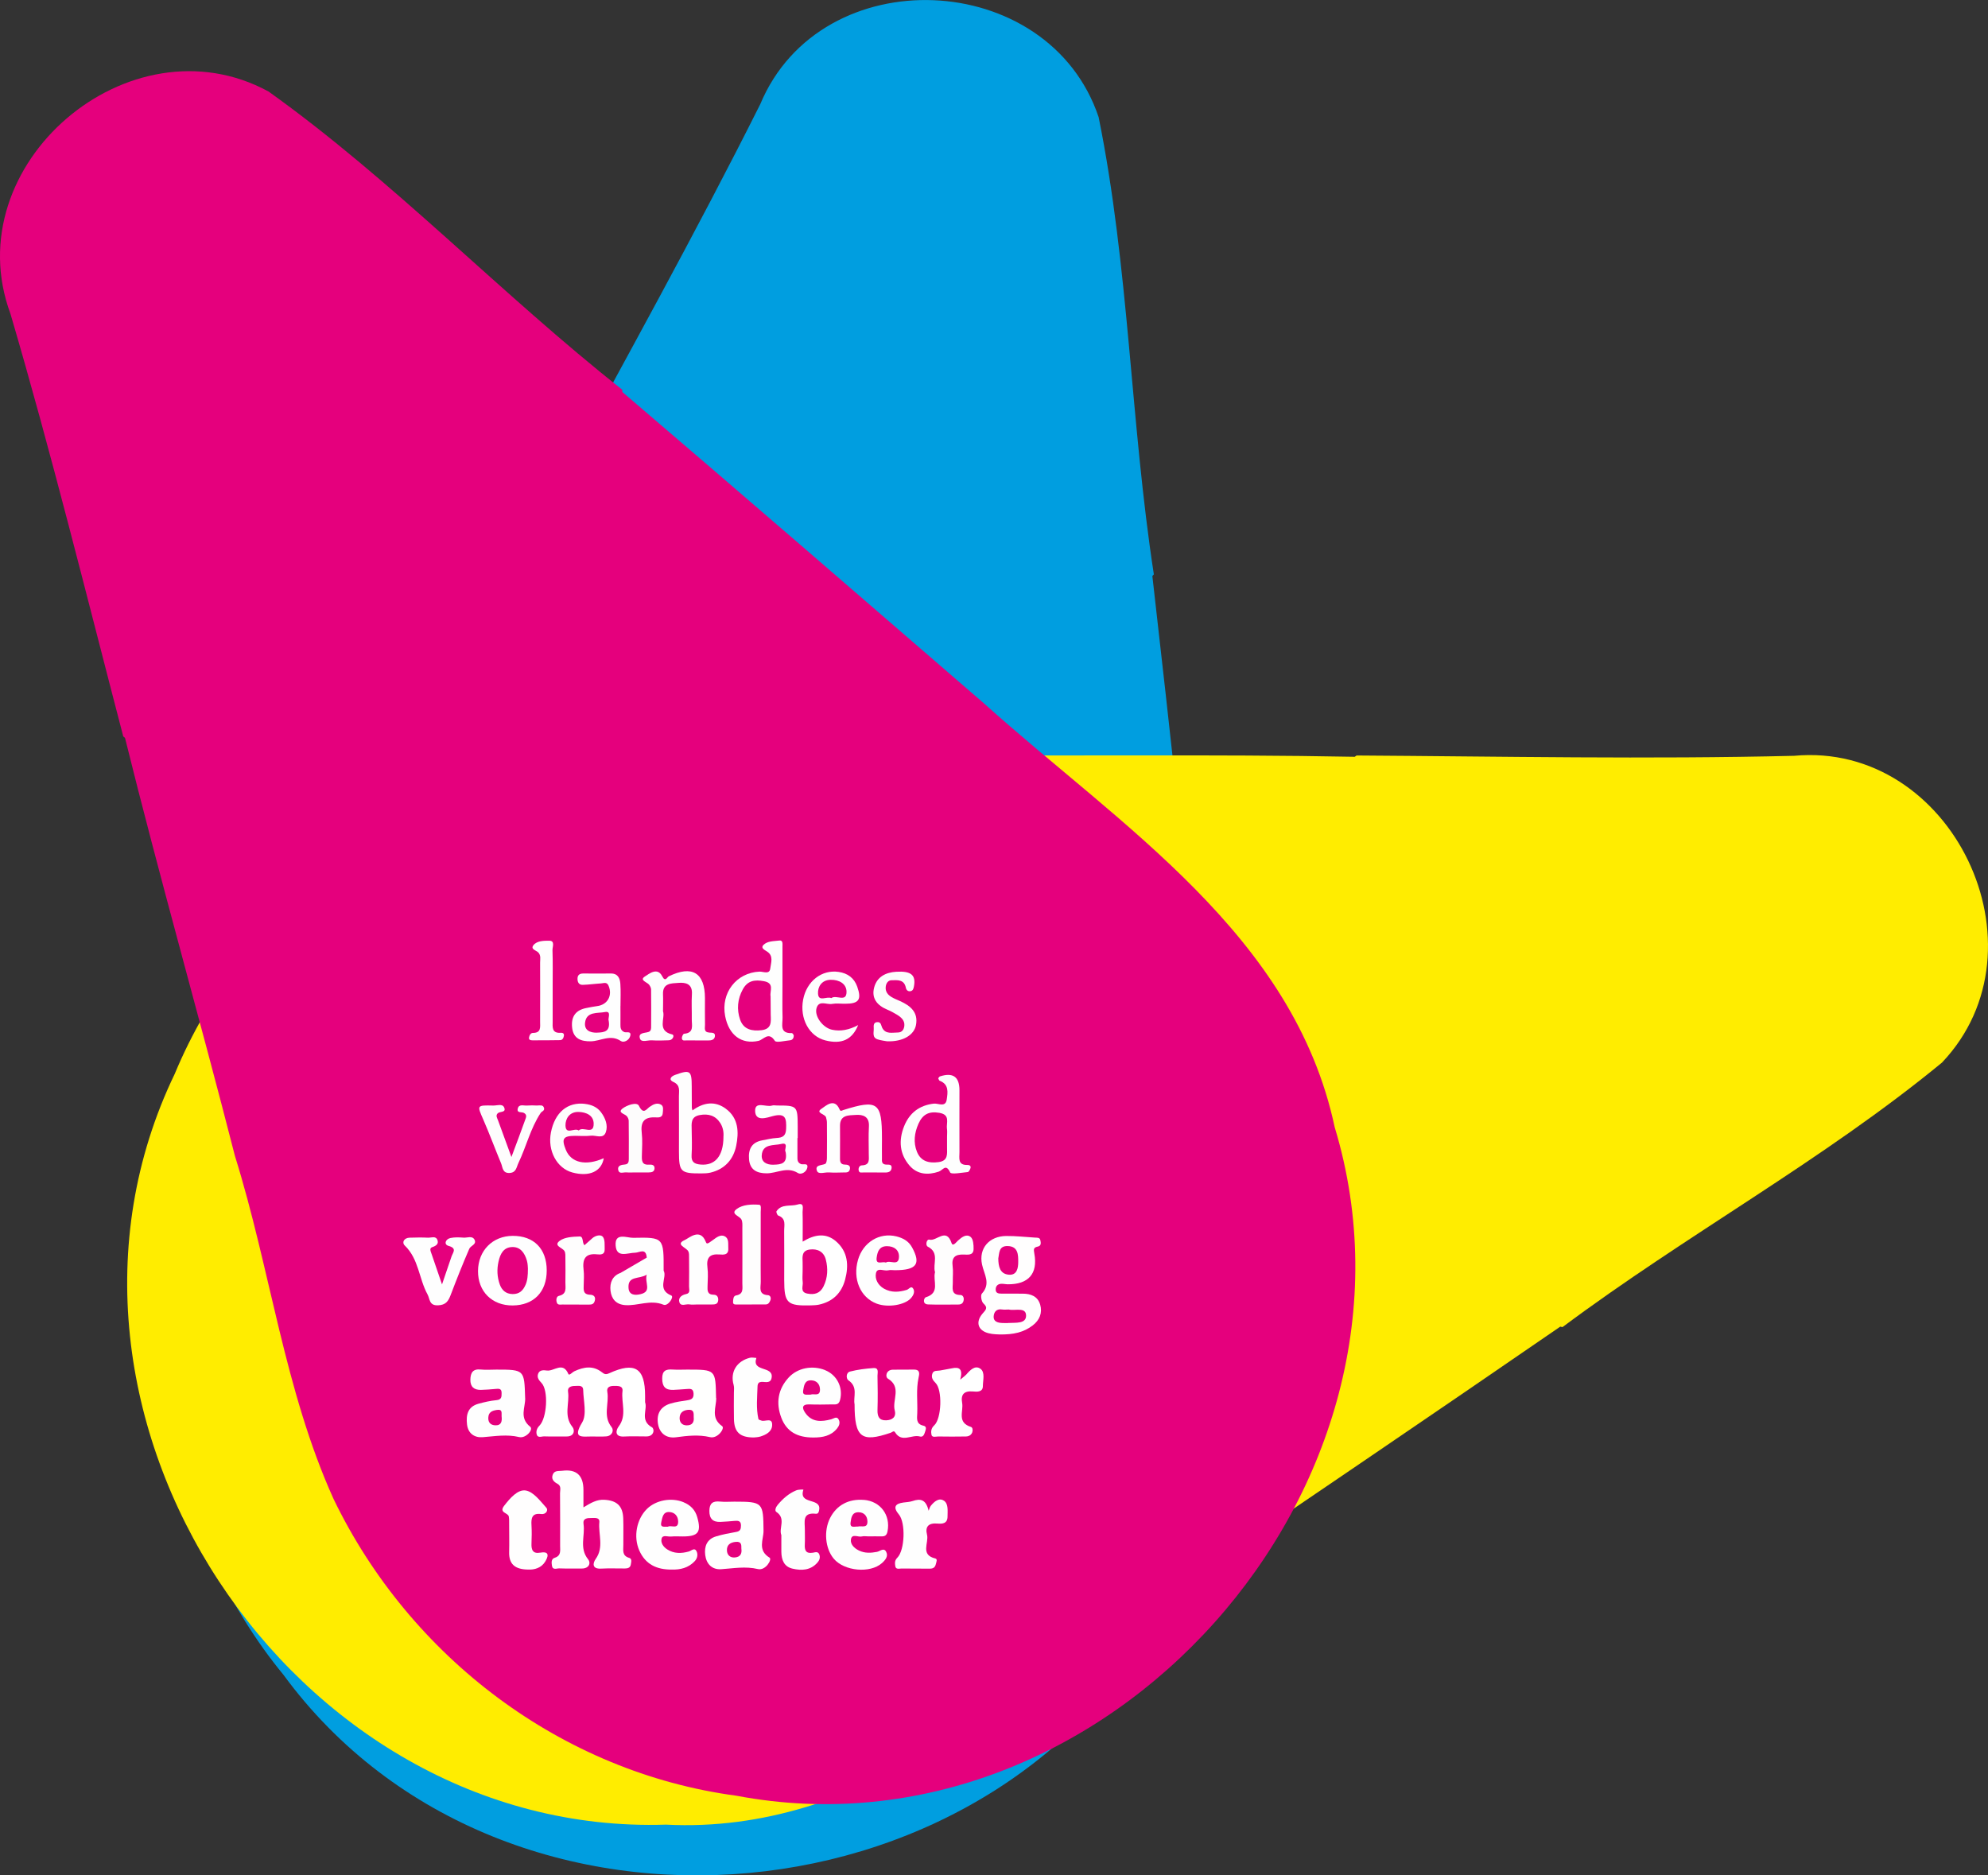 <?xml version="1.0" encoding="UTF-8"?> <svg xmlns="http://www.w3.org/2000/svg" viewBox="0 0 445 419.8"><rect x="0" y="0" width="445" height="419.8" fill="#333333" stroke="none"/><defs><style> .cls-1 { fill: #009ee0; } .cls-1, .cls-2, .cls-3 { mix-blend-mode: multiply; } .cls-1, .cls-2, .cls-3, .cls-4, .cls-5, .cls-6, .cls-7, .cls-8, .cls-9, .cls-10 { stroke-width: 0px; } .cls-2 { fill: #e5007d; } .cls-3 { fill: #ffed00; } .cls-11 { isolation: isolate; } .cls-4 { fill: #fdfdfd; } .cls-5 { fill: #fdfcfc; } .cls-6 { fill: #fffffe; } .cls-7 { fill: #fff; } .cls-8 { fill: #fffefe; } .cls-9 { fill: #fefdfd; } .cls-10 { fill: #fefefe; } </style></defs><g class="cls-11"><g id="Ebene_2" data-name="Ebene 2"><g id="Ebene_1-2" data-name="Ebene 1"><g><path class="cls-1" d="m245.94,26.27c-11.18-33.38-62.13-35.57-75.76-2.95-14.54,29.02-30.36,57.39-45.79,85.96.01.17.03.33.06.5-15.59,28.02-30.19,56.64-45.57,84.8-11.45,23.87-27.52,45.68-36.01,70.84-11.57,37.34-4.36,79.13,20.58,109.49,0,0,0,0,0,0,49.48,67.44,162.14,56.88,198.92-18.08,0,0,0,0,0,0,22.54-37.56,10.85-81.46,7.21-122.26-3.83-35.21-7.6-70.43-11.63-105.62.11-.13.22-.25.33-.38-5.22-33.92-5.54-68.7-12.35-102.3Z"></path><path class="cls-3" d="m434.72,237.84c24.36-25.68,2.25-71.94-33.14-68.65-32.62.79-65.28.14-97.92-.07-.14.09-.28.19-.41.29-32.24-.62-64.53-.07-96.78-.42-26.59,1.1-53.54-2.87-79.88,1.47-38.61,7.35-72.31,33.48-87.48,69.94,0,0,0,0,0,0-36.51,75.75,26.04,170.77,109.95,168.05,0,0,0,0,0,0,43.98,2.28,77.43-28.82,111.93-51.3,29.45-20.02,58.93-39.99,88.27-60.18.16.04.33.08.49.11,27.64-20.64,58.37-37.34,84.98-59.24Z"></path><path class="cls-2" d="m60.08,20.47C28.98,3.58-10,36.9,2.34,70.24c9.2,31.31,17.01,63.02,25.25,94.61.12.12.25.22.39.32,7.74,31.3,16.62,62.35,24.61,93.6,7.94,25.4,11.07,52.47,22.08,76.79,17.09,35.4,51.04,61.19,90.18,66.42,0,0,0,0,0,0,82.61,15.68,158.23-69.31,133.91-149.66,0,0,0,0,0,0-9.17-43.07-47.86-67.34-78.5-94.86-26.95-23.28-53.87-46.59-80.95-69.71,0-.17-.01-.34-.02-.51-27.09-21.37-51.16-46.73-79.2-66.77Z"></path><g><path class="cls-7" d="m145.87,319.47c-2.67-1.56-.88-3.95-1.47-5.57,0-.66,0-1.05,0-1.45,0-6.21-2.27-7.67-8.02-5.05-.81.37-1.11.2-1.69-.25-1.96-1.52-4.02-1.16-6.1-.2-.48.22-1.18,1.06-1.36.64-1.22-2.9-3.22-.58-4.8-.79-.69-.09-1.69-.21-2,.79-.26.84.22,1.38.81,2.02,1.56,1.69,1.2,7.82-.49,9.53-.55.55-.77,1.2-.64,1.86.2,1,1.11.52,1.7.54,1.67.06,3.35,0,5.02.02,1.69.02,1.91-1.38,1.3-2.14-2.02-2.5-.6-5.28-.98-7.89-.16-1.06.74-1.28,1.57-1.28.73,0,1.79-.26,1.82.91.06,2.46.86,5.45-.23,7.26-2.2,3.63-.12,3.16,2.13,3.14,1.08,0,2.17.06,3.25-.02,1.35-.1,1.79-1.35,1.21-2.08-2.02-2.5-.5-5.29-.96-7.89-.19-1.08.6-1.33,1.46-1.33.87,0,2.09-.08,1.94,1.17-.32,2.63,1.06,5.4-.87,7.93-.64.85-.91,2.35,1.21,2.23,1.67-.09,3.35-.02,5.02-.02,1.74,0,1.89-1.68,1.17-2.1Z"></path><path class="cls-7" d="m206.69,319.14c-1.69-.37-1.41-1.64-1.37-2.78.1-2.65-.28-5.31.29-7.94.18-.82.43-1.86-1.05-1.83-1.58.03-3.15-.02-4.73.02-1.5.04-1.72,1.61-1.09,1.99,3.16,1.91.93,4.79,1.54,7.12.4,1.51-.57,2.18-1.94,2.22-1.53.05-1.96-.86-1.92-2.29.08-2.56.05-5.12,0-7.68-.01-.68.39-1.82-.9-1.73-1.76.13-3.53.34-5.23.78-.98.25-.89,1.61-.4,1.95,2.27,1.51,1.06,3.73,1.4,5.39,0,7.45,1.53,8.61,8.1,6.36.33-.11.68-.58.98-.08,1.49,2.41,3.72.41,5.53.92.71.2.97-.4,1.16-1.01.18-.59.46-1.23-.37-1.41Z"></path><path class="cls-10" d="m117.55,312.98c-.19-6.33-.13-6.39-6.43-6.39-1.18,0-2.37.1-3.54-.02-1.75-.18-2.26.76-2.29,2.25-.04,1.61.82,2.34,2.36,2.31,1.08-.02,2.16-.12,3.24-.21.72-.06,1.4-.17,1.39.91,0,.83.02,1.49-1.15,1.6-1.36.12-2.71.44-4.03.8-2.4.66-2.81,2.5-2.56,4.64.24,2.04,1.69,2.99,3.49,2.85,2.74-.21,5.39-.69,8.18-.03,1.49.36,3.26-1.68,2.47-2.31-2.51-2.01-1.06-4.32-1.12-6.4Zm-6.67,6.08c-.97-.03-1.62-.56-1.58-1.68.04-1.25.81-1.59,1.9-1.76,1.38-.22,1.02.74,1.08,1.43.13,1.09-.04,2.06-1.4,2.01Z"></path><path class="cls-6" d="m160.29,312.92c-.14-6.33-.03-6.33-6.45-6.33-1.08,0-2.17.06-3.25-.01-1.52-.11-2.38.22-2.36,2.05.01,1.8.75,2.55,2.45,2.5.98-.03,1.96-.13,2.95-.19.8-.05,1.58-.21,1.62,1.05.04,1.07-.51,1.33-1.39,1.46-1.26.19-2.53.37-3.75.73-2.22.65-3.18,2.27-2.83,4.51.35,2.21,1.91,3.32,4.01,3.05,2.58-.34,5.04-.64,7.66-.03,1.71.4,3.36-2,2.7-2.46-2.65-1.87-1.29-4.25-1.33-6.31Zm-5.01,4.32c.13,1.12-.32,1.84-1.56,1.83-1.05,0-1.62-.7-1.59-1.66.03-1.07.64-1.68,1.82-1.81,1.39-.15,1.35.67,1.33,1.64Z"></path><path class="cls-10" d="m184.66,306.69c-2.82-1.11-6.12-.5-8.12,1.67-2.41,2.62-2.89,5.71-1.65,9,1.16,3.06,3.53,4.45,7.2,4.43,2.02,0,3.9-.32,5.28-2.02.47-.59.71-1.22.42-1.89-.43-.99-1.11-.33-1.72-.17-2.19.58-4.31.71-5.8-1.41-.78-1.11-.82-2,1-1.92,1.66.07,3.33.02,5,0,.75,0,1.47.16,1.77-.98.72-2.75-.65-5.62-3.38-6.7Zm-3.18,5.5c-.86-.04-1.93.33-1.69-.98.18-.98.3-2.27,1.79-2.22,1.28.04,1.97.91,1.97,2.09,0,1.62-1.43.8-2.08,1.11Z"></path><path class="cls-7" d="m219.47,306.41c-1.21-.89-2.33.31-3.19,1.3-.18.21-.43.37-1.34,1.13.67-2.49-.27-2.89-1.91-2.53-.86.19-1.74.3-2.61.48-.63.13-1.48-.12-1.74.76-.25.83.1,1.39.74,2.03,1.56,1.54,1.36,7.97-.3,9.49-.72.66-.75,1.41-.62,2.09.14.7.98.4,1.51.4,2.07.03,4.14.04,6.2,0,1.7-.03,1.77-1.93,1.15-2.13-3.22-1.01-1.65-3.51-1.99-5.38-.34-1.85.39-2.74,2.39-2.57.9.08,2.25.21,2.25-1.21,0-1.31.55-3.06-.55-3.88Z"></path><path class="cls-10" d="m170.48,318.01c-.26-.08-.67-.19-.71-.35-.55-2.42-.27-4.89-.2-7.33.05-1.54,1.52-.77,2.36-.98.61-.15.75-.57.81-1.05.32-2.59-4.52-1.11-3.43-4.32-.47-.02-.97-.15-1.41-.05-3.04.75-4.5,3.25-3.68,6.09.16.55.06,1.17.06,1.76,0,1.97-.04,3.94.01,5.9.07,2.91,1.33,4.11,4.48,4.1.28-.04.89-.04,1.44-.21,1.26-.39,2.54-1.07,2.63-2.46.12-1.92-1.52-.83-2.38-1.1Z"></path></g><g><path class="cls-8" d="m140.79,348.72c-1.62-.5-1.24-1.77-1.26-2.9-.02-1.97.05-3.94-.02-5.91-.1-2.82-1.44-4.02-4.23-4.18-1.68-.1-2.99.68-4.68,1.7,0-1.54,0-2.72,0-3.9q0-4.92-4.77-4.29c-.75.1-1.68-.12-2.07.79-.44,1.03.17,1.67,1.02,2.12.93.5.58,1.38.58,2.1.04,3.94.02,7.88.02,11.81,0,1.06.25,2.19-1.2,2.65-.85.27-.72,1.13-.63,1.77.15,1.07,1.08.58,1.65.61,1.67.07,3.35,0,5.02.03,1.58.02,2.13-1.18,1.41-2.08-2.01-2.51-.62-5.27-1.01-7.87-.2-1.3.84-1.37,1.74-1.36.74,0,1.9-.19,1.8.93-.26,2.73,1.07,5.59-.81,8.23-.7.98-.83,2.29,1.21,2.17,1.77-.1,3.54-.02,5.32-.03.63,0,1.2-.15,1.32-.88.09-.56.33-1.3-.4-1.52Z"></path><path class="cls-7" d="m170.91,342.69c-.06-6.34-.11-6.54-6.52-6.54-1.08,0-2.17.09-3.24-.02-1.6-.16-2.34.39-2.36,2.07-.02,1.76.78,2.55,2.48,2.48,1.08-.04,2.16-.14,3.23-.23.77-.06,1.36.02,1.36,1.02,0,.77-.13,1.29-1.03,1.45-1.53.27-3.08.56-4.56,1.01-2.04.61-2.66,2.27-2.41,4.18.26,1.98,1.5,3.3,3.58,3.16,2.74-.18,5.41-.7,8.22-.03,1.7.41,3.22-2.17,2.6-2.55-2.77-1.7-1.33-4.07-1.35-6.01Zm-6.41,5.95c-1.08.1-1.73-.57-1.78-1.51-.08-1.27.71-1.87,2-1.98,1.19-.1,1.26.58,1.23,1.51.16,1.06-.18,1.87-1.44,1.98Z"></path><path class="cls-10" d="m193.38,335.76c-3.39-.28-6.08,1.15-7.55,4.01-1.48,2.88-1.13,6.86.81,9.16,2.36,2.79,8.13,3.32,10.77.98.77-.69,1.48-1.53.95-2.54-.52-1-1.35-.12-2.06.02-1.36.26-2.7.34-4.03-.3-1.09-.53-1.94-1.42-1.8-2.46.2-1.42,1.6-.48,2.44-.69.46-.12.98-.02,1.47-.02.98,0,1.97-.02,2.95,0,.81.02,1.17-.27,1.34-1.14.71-3.61-1.59-6.73-5.29-7.03Zm-1.37,5.97c-.71-.06-1.8.43-1.61-.94.14-1.03.28-2.27,1.76-2.27,1.3,0,1.99.89,2.01,2.07.03,1.64-1.38.88-2.16,1.14Z"></path><path class="cls-10" d="m153.02,336.28c-2.7-1.12-6.18-.5-8.21,1.5-2.3,2.27-3.08,6.19-1.71,9.3,1.34,3.03,3.82,4.32,7.3,4.27,1.8.05,3.67-.32,5.13-1.9.62-.67.71-1.53.39-2.19-.44-.92-1.17-.11-1.74.05-1.68.47-3.3.5-4.81-.46-.88-.56-1.54-1.49-1.27-2.45.26-.89,1.36-.37,2.08-.44.88-.08,1.77-.02,2.65-.02,3.49,0,4.2-.96,3.24-4.33-.46-1.62-1.5-2.68-3.05-3.32Zm-3.52,5.48c-.74-.06-1.8.31-1.47-1.05.24-.99.34-2.3,1.78-2.24,1.19.05,1.95.87,1.99,2.08.05,1.92-1.57.77-2.3,1.21Z"></path><path class="cls-10" d="m211.3,335.95c-1.08-.77-2.21.19-2.97,1.16-.23.3-.31.72-.46,1.08-.61-2.6-1.87-2.76-3.6-2.18-.64.21-1.34.25-2.02.33-2,.26-2.35,1.12-1.04,2.68,1.53,1.82,1.35,7.99-.36,9.69-.61.61-.54,1.23-.45,1.85.11.85.9.55,1.41.56,2.06.04,4.12-.01,6.18.03.79.02,1.29-.18,1.49-1.01.11-.47.43-1.14-.12-1.27-3.42-.82-1.4-3.51-1.85-5.31-.46-1.81.33-2.67,2.3-2.51,1.04.09,2.28.08,2.29-1.55,0-1.26.23-2.83-.78-3.55Z"></path><path class="cls-10" d="m181.92,347.58c-1.55.25-1.84-.57-1.77-1.86.06-1.08,0-2.16.01-3.24.03-1.74-.7-3.98,2.47-3.62.62.07.71-.6.76-1.06.25-2.56-4.7-.94-3.55-4.34,0-.02-1.07-.07-1.63.17-1.68.7-2.98,1.87-4.13,3.24-.42.49-.73,1.29-.3,1.58,2.23,1.47.49,3.66,1.12,5.19,0,1.38,0,2.56,0,3.74.02,1.82.61,3.35,2.55,3.78,1.98.45,3.93.37,5.45-1.28.49-.53.77-1.15.51-1.88-.29-.8-.97-.5-1.5-.41Z"></path><path class="cls-8" d="m120.94,347.56c-1.66.31-2.03-.61-1.97-2.03.06-1.37.08-2.75,0-4.12-.1-1.59.13-2.76,2.15-2.49,1.12.15,1.65-.88,1.19-1.39-1.37-1.52-2.91-3.61-4.64-3.88-1.79-.28-3.52,1.74-4.82,3.42-1.24,1.6.88,1.54,1.04,2.4.1.57.08,1.17.08,1.76,0,2.06.05,4.13,0,6.19-.08,2.76,1.36,3.91,4.27,3.93,1.36.07,2.92-.34,3.8-1.78.49-.81,1.28-2.44-1.09-2Z"></path></g><g><path class="cls-8" d="m232.83,292.04c-.53-1.85-2.1-2.46-3.93-2.45-1.58,0-3.15,0-4.73-.01-.6,0-1.27-.06-1.29-.86-.03-.79.42-1.3,1.24-1.34.49-.02.98.11,1.47.11,4.6.04,6.76-2.35,5.94-6.86-.18-1.01-.21-1.37.81-1.59.78-.17.65-.89.53-1.44-.14-.62-.71-.53-1.19-.56-2.15-.13-4.31-.38-6.46-.36-3.77.04-6.18,2.73-5.4,6.38.48,2.25,2.02,4.27-.04,6.53-.33.36-.1,1.77.35,2.18,1.13,1.03.47,1.49-.21,2.3-1.61,1.89-1.02,3.77,1.36,4.38,1.04.27,2.15.24,2.42.27,3.24.06,5.47-.5,7.44-2,1.59-1.21,2.22-2.83,1.7-4.67Zm-7.31-13.11c2.4.04,2.41,1.96,2.4,3.58,0,1.34-.27,3.02-2.15,2.83-1.94-.19-2.29-1.82-2.31-3.63.24-1.16.08-2.81,2.06-2.78Zm.21,17.23c-.48.03-.97,0-1.46-.01-.94-.04-1.89-.33-1.85-1.4.04-1,.59-1.84,1.9-1.62.47.08.97.01,1.5.01,1.36.34,3.82-.63,3.86,1.33.04,1.93-2.39,1.58-3.95,1.68Z"></path><path class="cls-7" d="m179.67,277.95c0-2.49.04-4.55-.02-6.62-.02-.72.47-2.18-1.08-1.7-1.59.49-3.59-.21-4.75,1.5-.12.17.16.9.4.98,1.82.67,1.29,2.18,1.31,3.47.04,3.64.01,7.29.01,10.93,0,5.22.66,5.85,6.01,5.7.59-.02,1.19-.04,1.76-.16,3.07-.66,5.03-2.55,5.85-5.55.87-3.22.66-6.32-2.04-8.64-2.2-1.89-4.69-1.6-7.44.08Zm4.68,10c-.78,1.59-2.05,1.94-3.65,1.62-1.69-.34-.88-1.68-1.02-2.61-.11-.76-.02-1.56-.02-2.34,0-.68.02-1.37,0-2.05-.06-1.29-.19-2.62,1.59-2.86,1.81-.24,3.17.55,3.6,2.24.51,1.99.45,4.05-.5,5.99Z"></path><path class="cls-10" d="m114.76,276.65c-4.49.02-7.73,3.3-7.76,7.86-.03,4.6,3.14,7.76,7.77,7.72,4.7-.04,7.61-3.03,7.61-7.83,0-4.85-2.87-7.77-7.62-7.75Zm2.86,11c-.56,1.27-1.37,2.05-2.89,2.03-1.52-.03-2.41-.9-2.85-2.13-.6-1.66-.69-3.39-.28-5.18.38-1.69,1.1-3.08,2.9-3.21,1.97-.14,2.94,1.32,3.44,3.02.22.74.2,1.54.23,1.79,0,1.62-.1,2.68-.55,3.69Z"></path><path class="cls-10" d="m138.91,284.94c-1.82.64-2.46,2.2-2.25,4.01.22,1.84,1.26,3.04,3.24,3.2,2.86.23,5.65-1.3,8.63-.08.99.4,2.43-1.79,1.73-2.07-3.33-1.36-.85-4.04-1.71-5.56.03-7.41.03-7.49-6.8-7.35-1.43.03-4.19-1.29-3.94,1.77.23,2.81,2.66,1.58,4.38,1.56.93-.01,2.41-1.16,2.58,1.1m-1.38,8.18c-1.1.26-2.58.32-2.7-1.37-.2-2.82,2.35-1.92,4.08-2.99-.53,1.78,1.23,3.74-1.38,4.36Z"></path><path class="cls-10" d="m200.66,276.77c-3.82-.94-7.47,1.32-8.6,5.24-1.24,4.3.52,8.43,4.17,9.81,2.56.96,6.4.31,7.73-1.28.56-.66.89-1.45.41-2.14-.43-.62-.93.19-1.39.34-1.75.53-3.47.66-5.12-.28-1.33-.76-2.06-2.14-1.78-3.46.29-1.37,1.81-.4,2.75-.64.46-.12.98-.02,1.47-.02,4.88,0,5.9-1.38,3.86-5.11-.78-1.43-2.06-2.1-3.5-2.46Zm-2.36,5.87c-.78-.37-2.33.69-2.06-1.17.18-1.25.56-2.51,2.29-2.51,1.67,0,2.76.9,2.7,2.42-.08,2.17-2.04.6-2.93,1.25Z"></path><path class="cls-10" d="m103.78,277.05c-.98-.07-2-.12-2.94.08-1.13.24-1.55,1.45-.45,1.76,1.99.56.98,1.48.68,2.38-.64,1.93-1.31,3.86-2.13,6.25-.88-2.59-1.6-4.71-2.34-6.83-.19-.56-.56-1.28.15-1.51.91-.3,1.5-.76,1.15-1.64-.37-.93-1.37-.45-2.09-.48-1.38-.07-2.76-.04-4.14,0-1.23.04-1.78,1.07-1.07,1.75,3.15,3.03,3.16,7.43,5.1,10.95.55.99.32,2.51,2.32,2.44,1.78-.06,2.33-.93,2.86-2.32,1.32-3.48,2.69-6.94,4.17-10.35.3-.69,1.72-.96,1.16-2.03-.5-.94-1.6-.39-2.42-.45Z"></path><path class="cls-9" d="m171.91,289.93c-2.24-.14-1.6-1.78-1.62-3.02-.04-2.36-.01-4.72-.01-7.07,0-2.85,0-5.7,0-8.55,0-.57.19-1.56-.32-1.6-1.75-.14-3.75-.04-5.07.96-1.44,1.08.57,1.51,1.04,2.28.32.52.24,1.33.24,2,.02,4.13.01,8.25,0,12.38,0,1.13.33,2.38-1.42,2.68-.61.1-.65.91-.66,1.5-.01.57.48.53.84.53,2.16,0,4.32,0,6.49-.02.58,0,.84-.47,1.02-.92.21-.53,0-1.11-.53-1.15Z"></path><path class="cls-10" d="m162.24,276.75c-.94-.48-1.84.23-2.65.83-1.25.92-1.39.95-1.6.42-1.25-3.21-3.75-.85-4.72-.41-2.2.99.32,1.64.79,2.5.22.39.17.95.18,1.43.02,2.16.03,4.32,0,6.47-.01.61.36,1.48-.65,1.69-1.01.21-1.79.81-1.53,1.77.3,1.12,1.48.4,2.25.54.57.11,1.17.02,1.76.02,1.08,0,2.16,0,3.24,0,.71,0,1.4-.02,1.46-.99.04-.72-.33-1.19-.99-1.19-1.46-.01-1.44-.93-1.4-1.97.04-1.37.15-2.76-.02-4.11-.27-2.12.41-3.11,2.66-2.94.9.07,2.11.2,2-1.39-.06-.96.2-2.16-.78-2.66Z"></path><path class="cls-9" d="m132.56,277.21c-.51.46-1.03.91-1.74,1.54-.56-.61-.17-1.98-1.07-1.96-1.52.05-3.36.13-4.47.97-1.46,1.11.59,1.51,1.06,2.27.28.45.21,1.14.22,1.72.02,1.77.03,3.54,0,5.32-.02,1.2.41,2.59-1.44,3.01-.6.14-.68.94-.47,1.53.21.58.81.41,1.26.41,1.97.02,3.94,0,5.91.02.65,0,1.09-.09,1.31-.83.29-.99-.33-1.36-1.02-1.38-1.68-.05-1.46-1.17-1.45-2.25.02-1.08.11-2.18-.02-3.25-.29-2.36.25-3.84,3.04-3.54.75.08,1.71.09,1.67-1.1-.03-.97.11-2.17-.4-2.82-.45-.58-1.65-.33-2.4.34Z"></path><path class="cls-9" d="m214.47,277.67c-.4.36-1.17,1.47-1.47.59-1.2-3.57-3.34-.33-4.95-.76-.65-.18-.95,1.27-.38,1.56,2.72,1.39,1.06,3.84,1.63,5.73-.54,1.93,1.24,4.62-2.08,5.61-.38.11-.87,1.55.53,1.6,2.26.08,4.53.03,6.79.02.68,0,1.09-.33,1.18-1.04.07-.58-.21-1.08-.72-1.09-2.26-.02-1.69-1.65-1.72-2.92-.03-1.18.12-2.38-.04-3.54-.26-1.96.56-2.65,2.44-2.6.89.02,2.21.27,2.25-1.2.02-.93-.06-2.23-.64-2.72-.93-.78-1.97,0-2.82.77Z"></path></g><g><path class="cls-10" d="m177.25,231.26c-2.84.11-2.04-1.99-2.08-3.49-.07-2.36-.02-4.72-.02-7.08,0-2.95,0-5.9,0-8.85,0-.54.14-1.41-.7-1.3-1.23.16-2.67.08-3.57,1-.65.67.23,1.08.83,1.47,1.51.97.85,2.54.71,3.77-.16,1.45-1.58.68-2.42.72-5.16.23-8.69,4.76-7.68,9.96.83,4.3,3.69,6.37,7.45,5.54,1.14-.25,2.26-2.19,3.67-.01.32.49,2.23-.02,3.4-.12.58-.05.83-.51.84-1.02,0-.2-.29-.6-.43-.59Zm-4.76-8.22l.03,4.11c.06,1.59.24,3.18-2.04,3.46-2.17.26-4.04-.16-4.81-2.36-.79-2.27-.59-4.61.6-6.78,1.06-1.94,2.62-2.22,4.72-1.83,2.46.45,1.27,2.19,1.5,3.41Z"></path><path class="cls-10" d="m158.75,231.14c-1.27-.09-.93-1.05-.94-1.75-.04-1.97-.01-3.94-.01-5.91,0-5.75-2.88-7.48-8.11-4.92-.34.17-.77,1.35-1.45,0-1.08-2.16-3-.52-3.84,0-1.4.87.47,1.27.92,1.9.21.29.41.67.42,1.01.03,2.76.03,5.51.01,8.27,0,.48.02,1.04-.55,1.25-.84.31-2.4.1-1.95,1.5.31.95,1.73.33,2.64.39,1.27.08,2.56.04,3.84-.01.94-.04,1.29-1.17.76-1.3-3.52-.84-1.53-3.6-2.08-5.2,0-1.42.05-2.6,0-3.78-.12-2.56,1.9-2.45,3.44-2.57,1.61-.13,3.18.19,3.03,2.52-.12,1.86,0,3.74-.03,5.61-.03,1.35.6,3.07-1.73,3.26-.2.02-.5.63-.49.96.02.74.69.51,1.11.52,1.57.03,3.15,0,4.73.02.75.01,1.47-.13,1.56-.96.1-.87-.72-.76-1.25-.8Z"></path><path class="cls-10" d="m186.24,224.73c.95-.17,1.96-.03,2.95-.04,3.07,0,3.72-.91,2.7-3.81-.69-1.96-2.15-3.01-4.14-3.31-3.8-.58-7.18,2.06-7.97,6.17-.82,4.27,1.34,8.25,4.98,9.16,3.57.9,5.98-.1,7.33-3.43-2.02,1.08-3.91,1.45-5.84,1.04-2.04-.43-4.01-3.01-3.47-4.85.54-1.85,2.28-.71,3.47-.93Zm-.32-5.4c1.94-.04,3.58.9,3.57,2.71-.01,2.44-2.35.55-3.4,1.39-1.04-.47-2.87.94-2.98-.99-.09-1.47.75-3.07,2.81-3.11Z"></path><path class="cls-10" d="m139.72,231.02c-.79-.35-.85-.97-.84-1.68.02-1.37,0-2.75,0-4.12h.01c0-1.67.09-3.34-.03-5-.09-1.22-.54-2.31-2.11-2.3-2.06.02-4.12.02-6.18,0-.84,0-1.29.33-1.3,1.18,0,.8.34,1.39,1.18,1.36,1.36-.04,2.72-.24,4.08-.32.62-.04,1.31-.42,1.71.56.9,2.17-.25,4.23-2.59,4.52-.77.09-1.54.27-2.31.41-2.45.44-3.53,1.9-3.28,4.36.26,2.55,2.02,3.14,4.18,3.11,2.23-.04,4.39-1.64,6.74-.06.64.43,1.84-.14,2.09-1.13.31-1.22-.87-.67-1.37-.89Zm-6.06.15c-1.64.04-2.89-.58-2.7-2.23.29-2.58,2.84-2.07,4.43-2.39,1.58-.31.62,1.41.86,1.93.41,2.4-.92,2.63-2.59,2.68Z"></path><path class="cls-4" d="m201.49,224.1c-.36-.16-.72-.31-1.07-.47-1.21-.55-2.33-1.23-2.15-2.79.08-.67.47-1.39,1.29-1.41,1.35-.03,2.83-.21,3.21,1.68.11.55.5.87,1.04.77.54-.1.67-.54.77-1.08.47-2.53-.63-3.47-3.96-3.27-2.35.14-4.28,1.12-4.93,3.46-.69,2.49.67,4.09,2.94,5.03.72.3,1.41.68,2.08,1.08.95.57,1.84,1.29,1.72,2.52-.07.76-.46,1.52-1.48,1.51-1.24,0-2.65.42-3.43-.97-.32-.57-.23-1.44-1.2-1.35-.81.08-.77.78-.74,1.35.05.91-.43,2.09.88,2.51.83.27,1.72.35,2.12.43,3.51.12,6.03-1.37,6.46-3.65.53-2.87-1.25-4.3-3.55-5.35Z"></path><path class="cls-8" d="m125.5,231.2c-2.03.11-1.8-1.29-1.79-2.57.01-2.66,0-5.31,0-7.97s.05-5.32-.04-7.97c-.02-.74.62-2.11-.73-2.11-1.18,0-2.73-.01-3.53,1-.73.93.63,1.14,1.1,1.65.61.66.39,1.49.39,2.25.02,4.43.01,8.86,0,13.28,0,1.16.27,2.46-1.6,2.46-.54,0-.8.57-.88,1.05-.08.5.34.61.75.61,2.07,0,4.13,0,6.2-.04.57-.01.79-.52.86-1.02.08-.58-.41-.65-.76-.63Z"></path></g><g><path class="cls-9" d="m162.49,248.2c-2.41-1.78-4.94-1.48-7.49.37-.1-.42-.14-.52-.14-.61,0-1.57-.02-3.15-.02-4.72,0-3.61-.36-3.84-3.73-2.62-1.05.38-1.42,1.11-.41,1.56,1.68.74,1.26,2.04,1.27,3.23.03,4.13.01,8.27.01,12.4,0,4.51.38,4.88,4.97,4.86.69,0,1.39-.02,2.05-.17,3.21-.75,5.16-2.93,5.79-6,.62-3.03.55-6.19-2.31-8.3Zm-.55,6.38c-.04,4.25-1.91,6.38-5.09,6.11-1.41-.12-2.14-.55-2.04-2.13.12-1.85.05-3.72.02-5.58-.02-1.47-.28-2.98,1.8-3.37,1.93-.35,3.5.09,4.59,1.77.66,1.02.81,2.19.71,3.2Z"></path><path class="cls-10" d="m216.57,260.78c-2.25.07-1.79-1.56-1.8-2.86-.02-4.62,0-9.25,0-13.87q0-4.53-4.41-3.08c-.08.03-.13.14-.35.41.13.23.19.5.33.55,2.12.8,1.81,2.64,1.58,4.2-.27,1.84-1.9.81-2.88.92-3.27.37-5.48,2.11-6.66,5.06-1.25,3.12-1.05,6.23,1.24,8.84,1.75,2,4.15,2.13,6.52,1.32.94-.32,1.57-1.89,2.55.19.23.49,2.57.04,3.93-.09.24-.02.52-.55.62-.89.15-.5-.27-.71-.67-.7Zm-4.59-8.07c.08.58.01,1.18.01,1.76,0,.79,0,1.57,0,2.36,0,1.46.29,3.02-1.89,3.31-2.18.3-3.99-.17-4.85-2.32-.83-2.08-.57-4.2.34-6.26.93-2.09,2.32-2.85,4.67-2.45,2.55.44,1.52,2.24,1.71,3.59Z"></path><path class="cls-10" d="m198.31,260.7c-1.06-.1-.88-.86-.89-1.51-.02-1.28,0-2.56,0-3.83,0-.2,0-.39,0-.59,0-8.01-.95-8.71-8.66-6.28-.38.12-.6.39-.84-.17-1.15-2.68-3.17-.68-3.98-.16-1.56.99.77,1.18.96,1.96.09.37.2.75.2,1.13.02,2.65.03,5.31,0,7.96,0,.46-.09,1.18-.37,1.32-.8.4-2.38.16-1.86,1.57.32.88,1.76.28,2.69.35,1.08.08,2.16.03,3.24.01.56-.01,1.24.1,1.43-.68.19-.78-.3-1.07-.98-1.07-1.38,0-1.21-.98-1.22-1.86,0-2.26.03-4.52,0-6.78-.04-2.55,1.96-2.38,3.5-2.49,1.67-.12,3.11.36,2.97,2.62-.12,2.06-.03,4.13-.03,6.19,0,1.14.31,2.43-1.55,2.48-.51.01-.81.54-.72,1.09.12.73.74.48,1.16.49,1.57.03,3.15-.01,4.72.02.78.02,1.42-.19,1.5-1.02.08-.92-.75-.7-1.25-.75Z"></path><path class="cls-9" d="m131.01,247.11c-3.95-.5-6.81,1.89-7.69,6.4-.79,4.06,1.32,8.01,4.79,8.95,3.8,1.03,6.53-.21,7.04-3.19-4.04,1.78-7.32,1.04-8.5-1.9-1-2.48-.59-3.09,2.05-3.11,1.18,0,2.38.11,3.54-.03,1.16-.15,2.83.84,3.38-.82.51-1.53-.11-3.11-1.07-4.41-.86-1.17-2.13-1.71-3.54-1.88Zm-1.47,5.95c-.96-.7-2.91,1.11-2.96-1.12-.03-1.51.9-3.09,2.94-3.03,1.73.05,3.34.78,3.37,2.6.04,2.68-2.35.53-3.35,1.55Z"></path><path class="cls-10" d="m179.29,260.58c-.85-.36-.79-1.02-.79-1.7,0-1.38,0-2.75,0-4.13h.06c0-.88,0-1.77,0-2.65-.02-4.54-.11-4.63-4.61-4.63-.39,0-.82-.1-1.17.02-1.3.41-3.81-1.09-3.75,1.22.07,2.49,2.72,1.45,3.99,1.12,2.9-.74,3.02.61,2.95,2.82-.05,1.59-.74,2.02-2.14,2.09-1.06.06-2.12.33-3.18.52-2.41.44-3.18,2-2.98,4.28.22,2.39,1.8,3.09,3.88,3.11,2.34.03,4.62-1.6,7.07-.06.68.43,1.86-.19,2.08-1.16.28-1.21-.91-.64-1.41-.85Zm-6.18.15c-1.55.02-2.69-.62-2.6-2.1.17-2.67,2.73-2.15,4.34-2.55,1.85-.46.58,1.41,1,1.75.49,2.63-.93,2.86-2.73,2.89Z"></path><path class="cls-9" d="m120.3,247.48c-.79-.04-1.58-.06-2.36,0-.72.06-1.75-.39-2.03.63-.31,1.13.88.74,1.38,1.03.76.43.45,1.03.27,1.53-.91,2.56-1.88,5.11-3.08,8.33-1.17-3.22-2.07-5.7-2.99-8.18-.2-.55-.6-1.1-.07-1.61.48-.46,1.96-.1,1.43-1.31-.4-.9-1.6-.4-2.43-.42-3.73-.08-3.65-.08-2.24,3.14,1.41,3.23,2.63,6.55,3.99,9.81.37.9.28,2.23,1.91,2.14,1.49-.08,1.51-1.27,1.96-2.21,1.77-3.7,2.7-7.77,4.99-11.23.24-.36.91-.46.75-1.09-.21-.81-.92-.55-1.46-.58Z"></path><path class="cls-5" d="m145.48,247.72c-.82.58-1.44,1.88-2.46-.18-.47-.96-2.72-.12-3.65.59-1.22.95.45,1.18.93,1.72.23.27.43.68.43,1.03.04,2.85.03,5.71.02,8.56,0,.6-.06,1.17-.89,1.24-.81.06-1.76.24-1.45,1.33.23.83,1.16.38,1.78.43.68.06,1.38.01,2.07.01.98,0,1.97,0,2.95,0,.62,0,1.25-.11,1.3-.87.06-.84-.64-.91-1.22-.87-1.65.12-1.64-.93-1.61-2.09.04-1.67.16-3.36-.03-5.01-.27-2.28.38-3.54,2.87-3.49.69.01,1.73.23,1.83-.94.05-.65.26-1.54-.4-1.91-.83-.47-1.7-.09-2.46.46Z"></path></g></g></g></g></g></svg> 
